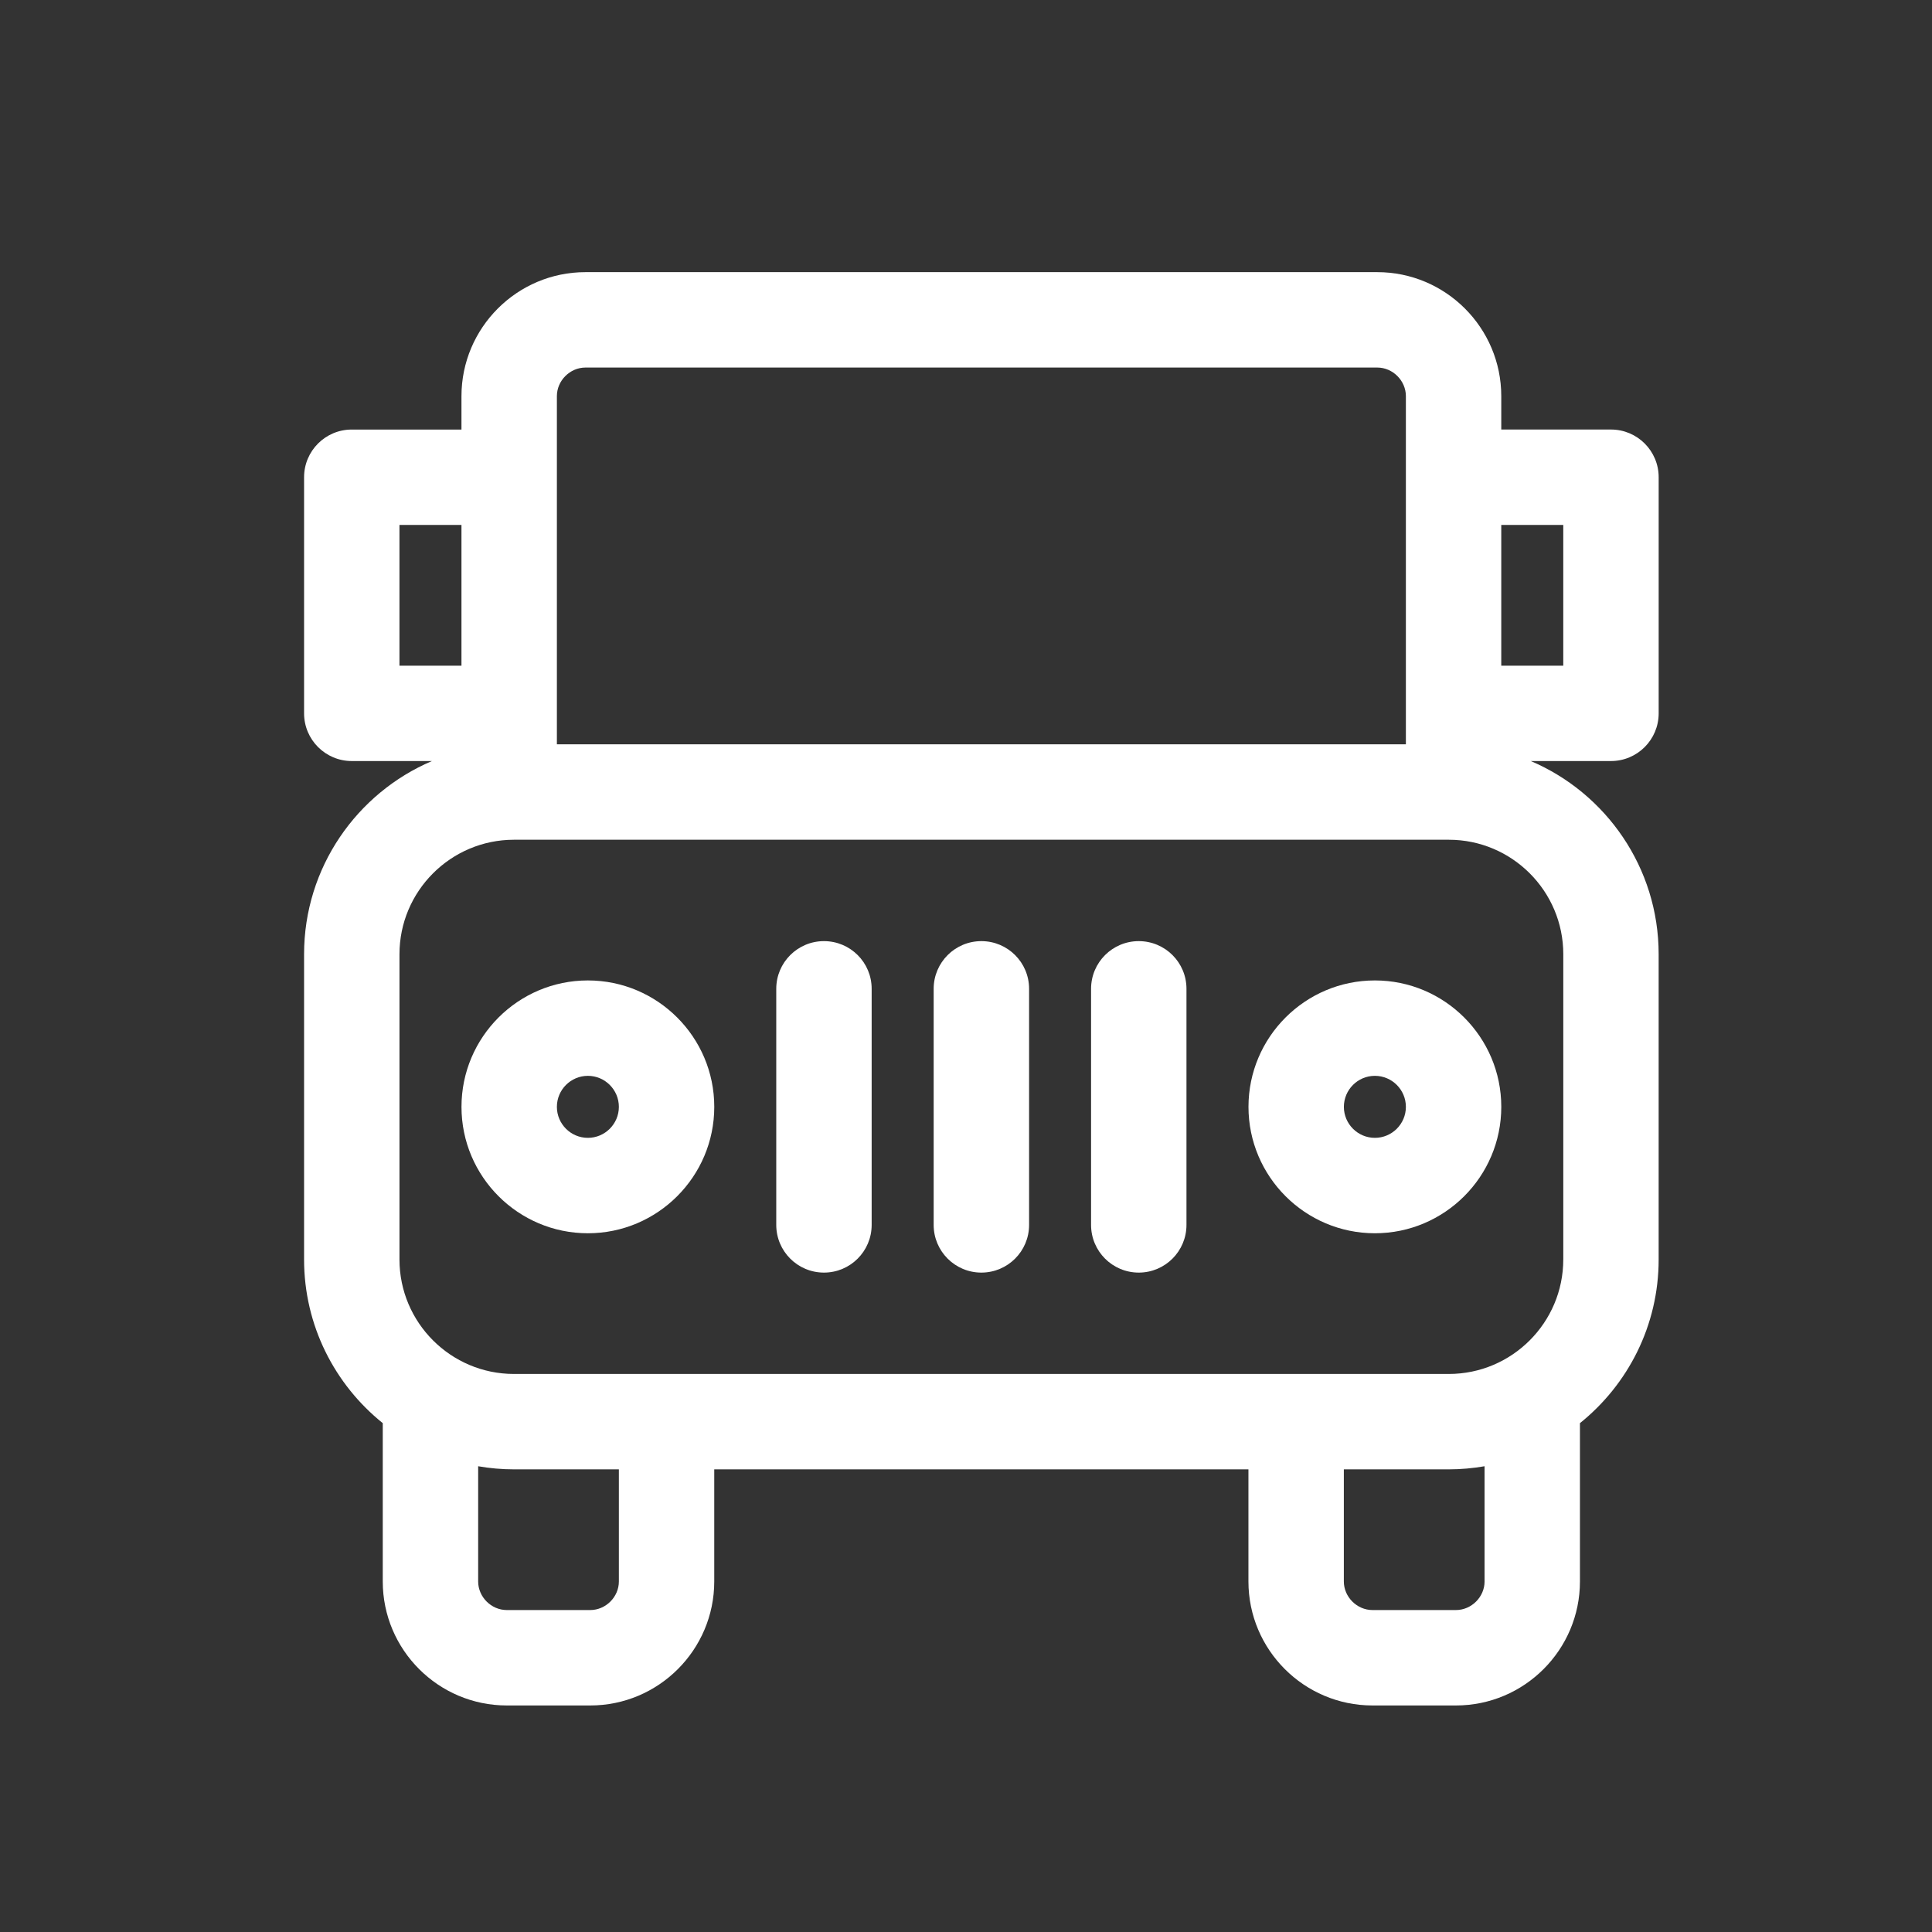 <svg xmlns="http://www.w3.org/2000/svg" xmlns:xlink="http://www.w3.org/1999/xlink" xmlns:a="http://ns.adobe.com/AdobeSVGViewerExtensions/3.0/" x="0px" y="0px" width="95px" height="95px" viewBox="-14.952 -13.382 95 95" xml:space="preserve"><rect x="-14.952" y="-13.382" width="95" height="95" fill="#333333" stroke="none"/> <defs> </defs> <path fill="#FFFFFF" d="M13.955,34.828c-3.428,0-6.215,2.788-6.215,6.216s2.788,6.216,6.215,6.216c3.427,0,6.215-2.788,6.215-6.216 S17.381,34.828,13.955,34.828z M13.955,42.568c-0.841,0-1.524-0.684-1.524-1.524s0.684-1.525,1.524-1.525 c0.84,0,1.524,0.685,1.524,1.525S14.794,42.568,13.955,42.568z"></path> <path fill="#FFFFFF" d="M52.653,34.828c-3.427,0-6.215,2.788-6.215,6.216s2.789,6.216,6.215,6.216c3.428,0,6.216-2.788,6.216-6.216 S56.081,34.828,52.653,34.828z M52.653,42.568c-0.84,0-1.524-0.684-1.524-1.524s0.684-1.525,1.524-1.525 c0.841,0,1.525,0.685,1.525,1.525S53.494,42.568,52.653,42.568z"></path> <path fill="#FFFFFF" d="M41.043,32.895c-1.295,0-2.345,1.049-2.345,2.345v11.609c0,1.296,1.05,2.345,2.345,2.345 c1.295,0,2.346-1.049,2.346-2.345V35.239C43.389,33.943,42.339,32.895,41.043,32.895z"></path> <path fill="#FFFFFF" d="M33.304,32.895c-1.295,0-2.346,1.049-2.346,2.345v11.609c0,1.296,1.051,2.345,2.346,2.345 c1.294,0,2.346-1.049,2.346-2.345V35.239C35.65,33.943,34.599,32.895,33.304,32.895z"></path> <path fill="#FFFFFF" d="M25.564,32.895c-1.295,0-2.346,1.049-2.346,2.345v11.609c0,1.296,1.05,2.345,2.346,2.345 c1.295,0,2.345-1.049,2.345-2.345V35.239C27.91,33.943,26.859,32.895,25.564,32.895z"></path> <path fill="#FFFFFF" d="M66.608,21.694V10.085c0-1.295-1.05-2.346-2.345-2.346h-5.395V6.098C58.869,2.736,56.133,0,52.771,0H13.837 c-3.362,0-6.098,2.736-6.098,6.098v1.642H2.345C1.05,7.739,0,8.79,0,10.085v11.609c0,1.295,1.05,2.346,2.345,2.346h3.942 C2.596,25.613,0,29.277,0,33.539v15.01c0,3.252,1.512,6.154,3.869,8.048v7.784c0,3.361,2.735,6.098,6.098,6.098h4.104 c3.363,0,6.098-2.736,6.098-6.098v-5.512h26.267v5.512c0,3.361,2.736,6.098,6.099,6.098h4.104c3.362,0,6.098-2.736,6.098-6.098 v-7.784c2.357-1.894,3.87-4.795,3.87-8.048v-15.01c0-4.262-2.595-7.926-6.287-9.499h3.942C65.558,24.04,66.608,22.989,66.608,21.694 z M13.837,4.691h38.934c0.763,0,1.407,0.644,1.407,1.407v17.12H12.431l0-17.12C12.43,5.335,13.075,4.691,13.837,4.691z M4.69,12.431 h3.049v6.919H4.69V12.431z M15.479,64.381c0,0.763-0.644,1.406-1.407,1.406H9.967c-0.763,0-1.407-0.644-1.407-1.406v-5.665 c0.572,0.099,1.16,0.153,1.759,0.153h5.16V64.381L15.479,64.381z M58.047,64.381c0,0.763-0.645,1.406-1.408,1.406h-4.104 c-0.763,0-1.408-0.644-1.408-1.406v-5.512h5.16c0.6,0,1.187-0.055,1.759-0.153V64.381L58.047,64.381z M61.917,48.549 c0,3.104-2.525,5.629-5.629,5.629H10.32c-3.104,0-5.629-2.524-5.629-5.629v-15.01c0-3.104,2.525-5.629,5.629-5.629h45.969 c3.104,0,5.629,2.524,5.629,5.629V48.549L61.917,48.549z M61.917,19.35h-3.049v-6.919h3.049V19.35z"></path> </svg>